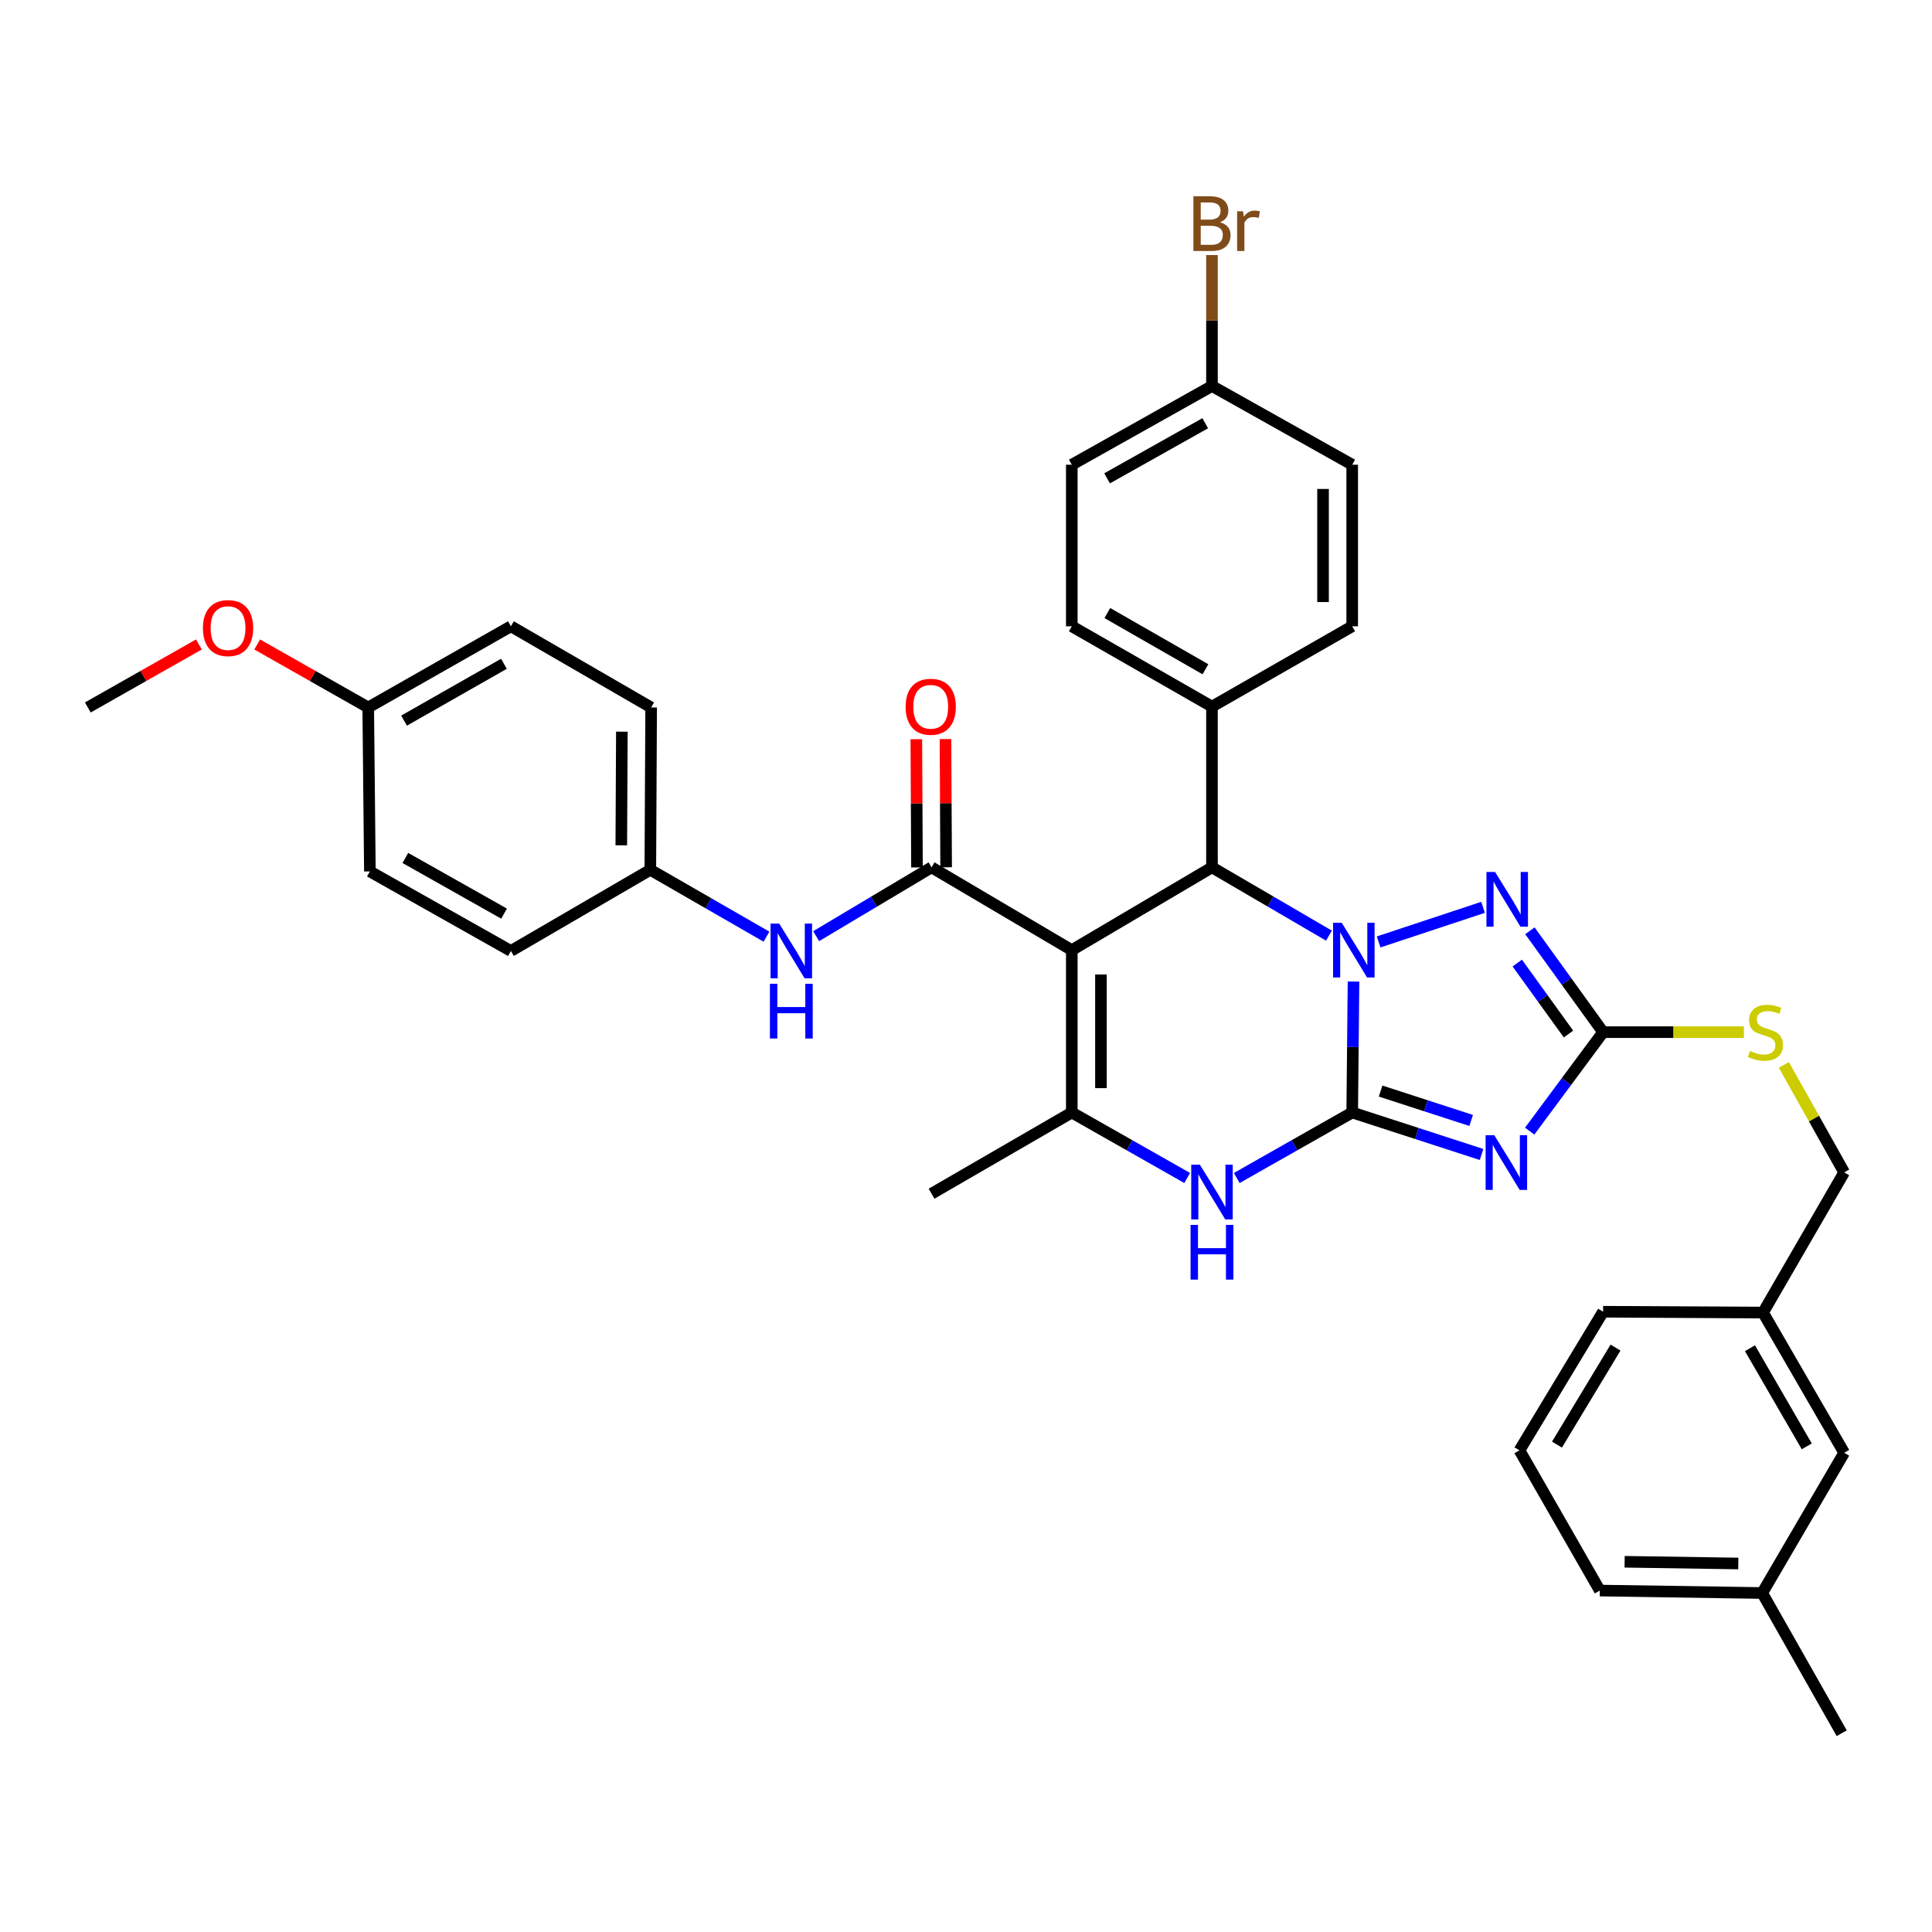 <?xml version='1.0' encoding='iso-8859-1'?>
<svg version='1.1' baseProfile='full'
              xmlns='http://www.w3.org/2000/svg'
                      xmlns:rdkit='http://www.rdkit.org/xml'
                      xmlns:xlink='http://www.w3.org/1999/xlink'
                  xml:space='preserve'
width='1000px' height='1000px' viewBox='0 0 1000 1000'>
<!-- END OF HEADER -->
<rect style='opacity:1.0;fill:#FFFFFF;stroke:none' width='1000' height='1000' x='0' y='0'> </rect>
<path class='bond-0' d='M 699.898,575.825 L 700.236,541.937' style='fill:none;fill-rule:evenodd;stroke:#000000;stroke-width:6px;stroke-linecap:butt;stroke-linejoin:miter;stroke-opacity:1' />
<path class='bond-0' d='M 700.236,541.937 L 700.574,508.05' style='fill:none;fill-rule:evenodd;stroke:#0000FF;stroke-width:6px;stroke-linecap:butt;stroke-linejoin:miter;stroke-opacity:1' />
<path class='bond-2' d='M 699.898,575.825 L 733.376,586.694' style='fill:none;fill-rule:evenodd;stroke:#000000;stroke-width:6px;stroke-linecap:butt;stroke-linejoin:miter;stroke-opacity:1' />
<path class='bond-2' d='M 733.376,586.694 L 766.854,597.564' style='fill:none;fill-rule:evenodd;stroke:#0000FF;stroke-width:6px;stroke-linecap:butt;stroke-linejoin:miter;stroke-opacity:1' />
<path class='bond-2' d='M 714.602,564.732 L 738.036,572.34' style='fill:none;fill-rule:evenodd;stroke:#000000;stroke-width:6px;stroke-linecap:butt;stroke-linejoin:miter;stroke-opacity:1' />
<path class='bond-2' d='M 738.036,572.34 L 761.471,579.949' style='fill:none;fill-rule:evenodd;stroke:#0000FF;stroke-width:6px;stroke-linecap:butt;stroke-linejoin:miter;stroke-opacity:1' />
<path class='bond-6' d='M 699.898,575.825 L 670.02,592.778' style='fill:none;fill-rule:evenodd;stroke:#000000;stroke-width:6px;stroke-linecap:butt;stroke-linejoin:miter;stroke-opacity:1' />
<path class='bond-6' d='M 670.02,592.778 L 640.142,609.731' style='fill:none;fill-rule:evenodd;stroke:#0000FF;stroke-width:6px;stroke-linecap:butt;stroke-linejoin:miter;stroke-opacity:1' />
<path class='bond-3' d='M 687.871,484.28 L 657.593,466.609' style='fill:none;fill-rule:evenodd;stroke:#0000FF;stroke-width:6px;stroke-linecap:butt;stroke-linejoin:miter;stroke-opacity:1' />
<path class='bond-3' d='M 657.593,466.609 L 627.315,448.937' style='fill:none;fill-rule:evenodd;stroke:#000000;stroke-width:6px;stroke-linecap:butt;stroke-linejoin:miter;stroke-opacity:1' />
<path class='bond-4' d='M 713.567,487.54 L 767.634,469.633' style='fill:none;fill-rule:evenodd;stroke:#0000FF;stroke-width:6px;stroke-linecap:butt;stroke-linejoin:miter;stroke-opacity:1' />
<path class='bond-1' d='M 554.758,491.789 L 554.758,575.825' style='fill:none;fill-rule:evenodd;stroke:#000000;stroke-width:6px;stroke-linecap:butt;stroke-linejoin:miter;stroke-opacity:1' />
<path class='bond-1' d='M 569.849,504.394 L 569.849,563.219' style='fill:none;fill-rule:evenodd;stroke:#000000;stroke-width:6px;stroke-linecap:butt;stroke-linejoin:miter;stroke-opacity:1' />
<path class='bond-7' d='M 554.758,491.789 L 482.175,448.937' style='fill:none;fill-rule:evenodd;stroke:#000000;stroke-width:6px;stroke-linecap:butt;stroke-linejoin:miter;stroke-opacity:1' />
<path class='bond-37' d='M 554.758,491.789 L 627.315,448.937' style='fill:none;fill-rule:evenodd;stroke:#000000;stroke-width:6px;stroke-linecap:butt;stroke-linejoin:miter;stroke-opacity:1' />
<path class='bond-8' d='M 791.755,585.471 L 810.758,559.855' style='fill:none;fill-rule:evenodd;stroke:#0000FF;stroke-width:6px;stroke-linecap:butt;stroke-linejoin:miter;stroke-opacity:1' />
<path class='bond-8' d='M 810.758,559.855 L 829.762,534.239' style='fill:none;fill-rule:evenodd;stroke:#000000;stroke-width:6px;stroke-linecap:butt;stroke-linejoin:miter;stroke-opacity:1' />
<path class='bond-10' d='M 627.315,448.937 L 627.315,365.74' style='fill:none;fill-rule:evenodd;stroke:#000000;stroke-width:6px;stroke-linecap:butt;stroke-linejoin:miter;stroke-opacity:1' />
<path class='bond-36' d='M 791.882,481.776 L 810.822,508.007' style='fill:none;fill-rule:evenodd;stroke:#0000FF;stroke-width:6px;stroke-linecap:butt;stroke-linejoin:miter;stroke-opacity:1' />
<path class='bond-36' d='M 810.822,508.007 L 829.762,534.239' style='fill:none;fill-rule:evenodd;stroke:#000000;stroke-width:6px;stroke-linecap:butt;stroke-linejoin:miter;stroke-opacity:1' />
<path class='bond-36' d='M 785.328,498.48 L 798.586,516.842' style='fill:none;fill-rule:evenodd;stroke:#0000FF;stroke-width:6px;stroke-linecap:butt;stroke-linejoin:miter;stroke-opacity:1' />
<path class='bond-36' d='M 798.586,516.842 L 811.845,535.204' style='fill:none;fill-rule:evenodd;stroke:#000000;stroke-width:6px;stroke-linecap:butt;stroke-linejoin:miter;stroke-opacity:1' />
<path class='bond-5' d='M 554.758,575.825 L 584.624,592.777' style='fill:none;fill-rule:evenodd;stroke:#000000;stroke-width:6px;stroke-linecap:butt;stroke-linejoin:miter;stroke-opacity:1' />
<path class='bond-5' d='M 584.624,592.777 L 614.49,609.728' style='fill:none;fill-rule:evenodd;stroke:#0000FF;stroke-width:6px;stroke-linecap:butt;stroke-linejoin:miter;stroke-opacity:1' />
<path class='bond-18' d='M 554.758,575.825 L 482.175,617.855' style='fill:none;fill-rule:evenodd;stroke:#000000;stroke-width:6px;stroke-linecap:butt;stroke-linejoin:miter;stroke-opacity:1' />
<path class='bond-9' d='M 482.175,448.937 L 452.306,466.745' style='fill:none;fill-rule:evenodd;stroke:#000000;stroke-width:6px;stroke-linecap:butt;stroke-linejoin:miter;stroke-opacity:1' />
<path class='bond-9' d='M 452.306,466.745 L 422.437,484.554' style='fill:none;fill-rule:evenodd;stroke:#0000FF;stroke-width:6px;stroke-linecap:butt;stroke-linejoin:miter;stroke-opacity:1' />
<path class='bond-12' d='M 489.721,448.898 L 489.55,415.72' style='fill:none;fill-rule:evenodd;stroke:#000000;stroke-width:6px;stroke-linecap:butt;stroke-linejoin:miter;stroke-opacity:1' />
<path class='bond-12' d='M 489.55,415.72 L 489.38,382.541' style='fill:none;fill-rule:evenodd;stroke:#FF0000;stroke-width:6px;stroke-linecap:butt;stroke-linejoin:miter;stroke-opacity:1' />
<path class='bond-12' d='M 474.629,448.976 L 474.459,415.797' style='fill:none;fill-rule:evenodd;stroke:#000000;stroke-width:6px;stroke-linecap:butt;stroke-linejoin:miter;stroke-opacity:1' />
<path class='bond-12' d='M 474.459,415.797 L 474.288,382.618' style='fill:none;fill-rule:evenodd;stroke:#FF0000;stroke-width:6px;stroke-linecap:butt;stroke-linejoin:miter;stroke-opacity:1' />
<path class='bond-11' d='M 829.762,534.239 L 866.194,534.239' style='fill:none;fill-rule:evenodd;stroke:#000000;stroke-width:6px;stroke-linecap:butt;stroke-linejoin:miter;stroke-opacity:1' />
<path class='bond-11' d='M 866.194,534.239 L 902.625,534.239' style='fill:none;fill-rule:evenodd;stroke:#CCCC00;stroke-width:6px;stroke-linecap:butt;stroke-linejoin:miter;stroke-opacity:1' />
<path class='bond-15' d='M 396.739,484.823 L 366.673,467.517' style='fill:none;fill-rule:evenodd;stroke:#0000FF;stroke-width:6px;stroke-linecap:butt;stroke-linejoin:miter;stroke-opacity:1' />
<path class='bond-15' d='M 366.673,467.517 L 336.607,450.211' style='fill:none;fill-rule:evenodd;stroke:#000000;stroke-width:6px;stroke-linecap:butt;stroke-linejoin:miter;stroke-opacity:1' />
<path class='bond-13' d='M 627.315,365.74 L 554.758,324.162' style='fill:none;fill-rule:evenodd;stroke:#000000;stroke-width:6px;stroke-linecap:butt;stroke-linejoin:miter;stroke-opacity:1' />
<path class='bond-13' d='M 623.935,346.409 L 573.145,317.304' style='fill:none;fill-rule:evenodd;stroke:#000000;stroke-width:6px;stroke-linecap:butt;stroke-linejoin:miter;stroke-opacity:1' />
<path class='bond-14' d='M 627.315,365.74 L 699.898,324.162' style='fill:none;fill-rule:evenodd;stroke:#000000;stroke-width:6px;stroke-linecap:butt;stroke-linejoin:miter;stroke-opacity:1' />
<path class='bond-16' d='M 923.326,551.199 L 938.936,579.01' style='fill:none;fill-rule:evenodd;stroke:#CCCC00;stroke-width:6px;stroke-linecap:butt;stroke-linejoin:miter;stroke-opacity:1' />
<path class='bond-16' d='M 938.936,579.01 L 954.545,606.821' style='fill:none;fill-rule:evenodd;stroke:#000000;stroke-width:6px;stroke-linecap:butt;stroke-linejoin:miter;stroke-opacity:1' />
<path class='bond-23' d='M 554.758,324.162 L 554.758,240.537' style='fill:none;fill-rule:evenodd;stroke:#000000;stroke-width:6px;stroke-linecap:butt;stroke-linejoin:miter;stroke-opacity:1' />
<path class='bond-22' d='M 699.898,324.162 L 699.898,240.537' style='fill:none;fill-rule:evenodd;stroke:#000000;stroke-width:6px;stroke-linecap:butt;stroke-linejoin:miter;stroke-opacity:1' />
<path class='bond-22' d='M 684.806,311.618 L 684.806,253.081' style='fill:none;fill-rule:evenodd;stroke:#000000;stroke-width:6px;stroke-linecap:butt;stroke-linejoin:miter;stroke-opacity:1' />
<path class='bond-25' d='M 336.607,450.211 L 264.444,492.217' style='fill:none;fill-rule:evenodd;stroke:#000000;stroke-width:6px;stroke-linecap:butt;stroke-linejoin:miter;stroke-opacity:1' />
<path class='bond-26' d='M 336.607,450.211 L 337.035,366.184' style='fill:none;fill-rule:evenodd;stroke:#000000;stroke-width:6px;stroke-linecap:butt;stroke-linejoin:miter;stroke-opacity:1' />
<path class='bond-26' d='M 321.58,437.53 L 321.879,378.711' style='fill:none;fill-rule:evenodd;stroke:#000000;stroke-width:6px;stroke-linecap:butt;stroke-linejoin:miter;stroke-opacity:1' />
<path class='bond-21' d='M 954.545,606.821 L 912.54,679.387' style='fill:none;fill-rule:evenodd;stroke:#000000;stroke-width:6px;stroke-linecap:butt;stroke-linejoin:miter;stroke-opacity:1' />
<path class='bond-17' d='M 627.315,199.798 L 699.898,240.537' style='fill:none;fill-rule:evenodd;stroke:#000000;stroke-width:6px;stroke-linecap:butt;stroke-linejoin:miter;stroke-opacity:1' />
<path class='bond-24' d='M 627.315,199.798 L 627.315,165.907' style='fill:none;fill-rule:evenodd;stroke:#000000;stroke-width:6px;stroke-linecap:butt;stroke-linejoin:miter;stroke-opacity:1' />
<path class='bond-24' d='M 627.315,165.907 L 627.315,132.015' style='fill:none;fill-rule:evenodd;stroke:#7F4C19;stroke-width:6px;stroke-linecap:butt;stroke-linejoin:miter;stroke-opacity:1' />
<path class='bond-38' d='M 627.315,199.798 L 554.758,240.537' style='fill:none;fill-rule:evenodd;stroke:#000000;stroke-width:6px;stroke-linecap:butt;stroke-linejoin:miter;stroke-opacity:1' />
<path class='bond-38' d='M 623.82,219.068 L 573.03,247.586' style='fill:none;fill-rule:evenodd;stroke:#000000;stroke-width:6px;stroke-linecap:butt;stroke-linejoin:miter;stroke-opacity:1' />
<path class='bond-19' d='M 954.545,751.962 L 912.54,679.387' style='fill:none;fill-rule:evenodd;stroke:#000000;stroke-width:6px;stroke-linecap:butt;stroke-linejoin:miter;stroke-opacity:1' />
<path class='bond-19' d='M 935.183,748.635 L 905.779,697.833' style='fill:none;fill-rule:evenodd;stroke:#000000;stroke-width:6px;stroke-linecap:butt;stroke-linejoin:miter;stroke-opacity:1' />
<path class='bond-27' d='M 954.545,751.962 L 912.121,824.544' style='fill:none;fill-rule:evenodd;stroke:#000000;stroke-width:6px;stroke-linecap:butt;stroke-linejoin:miter;stroke-opacity:1' />
<path class='bond-20' d='M 190.595,366.184 L 264.444,324.162' style='fill:none;fill-rule:evenodd;stroke:#000000;stroke-width:6px;stroke-linecap:butt;stroke-linejoin:miter;stroke-opacity:1' />
<path class='bond-20' d='M 209.136,372.998 L 260.83,343.582' style='fill:none;fill-rule:evenodd;stroke:#000000;stroke-width:6px;stroke-linecap:butt;stroke-linejoin:miter;stroke-opacity:1' />
<path class='bond-30' d='M 190.595,366.184 L 161.859,349.88' style='fill:none;fill-rule:evenodd;stroke:#000000;stroke-width:6px;stroke-linecap:butt;stroke-linejoin:miter;stroke-opacity:1' />
<path class='bond-30' d='M 161.859,349.88 L 133.123,333.576' style='fill:none;fill-rule:evenodd;stroke:#FF0000;stroke-width:6px;stroke-linecap:butt;stroke-linejoin:miter;stroke-opacity:1' />
<path class='bond-39' d='M 190.595,366.184 L 191.45,451.05' style='fill:none;fill-rule:evenodd;stroke:#000000;stroke-width:6px;stroke-linecap:butt;stroke-linejoin:miter;stroke-opacity:1' />
<path class='bond-32' d='M 912.54,679.387 L 829.762,678.951' style='fill:none;fill-rule:evenodd;stroke:#000000;stroke-width:6px;stroke-linecap:butt;stroke-linejoin:miter;stroke-opacity:1' />
<path class='bond-28' d='M 264.444,492.217 L 191.45,451.05' style='fill:none;fill-rule:evenodd;stroke:#000000;stroke-width:6px;stroke-linecap:butt;stroke-linejoin:miter;stroke-opacity:1' />
<path class='bond-28' d='M 260.908,472.896 L 209.813,444.08' style='fill:none;fill-rule:evenodd;stroke:#000000;stroke-width:6px;stroke-linecap:butt;stroke-linejoin:miter;stroke-opacity:1' />
<path class='bond-29' d='M 337.035,366.184 L 264.444,324.162' style='fill:none;fill-rule:evenodd;stroke:#000000;stroke-width:6px;stroke-linecap:butt;stroke-linejoin:miter;stroke-opacity:1' />
<path class='bond-34' d='M 912.121,824.544 L 953.271,897.119' style='fill:none;fill-rule:evenodd;stroke:#000000;stroke-width:6px;stroke-linecap:butt;stroke-linejoin:miter;stroke-opacity:1' />
<path class='bond-40' d='M 912.121,824.544 L 828.069,823.27' style='fill:none;fill-rule:evenodd;stroke:#000000;stroke-width:6px;stroke-linecap:butt;stroke-linejoin:miter;stroke-opacity:1' />
<path class='bond-40' d='M 899.742,809.263 L 840.905,808.371' style='fill:none;fill-rule:evenodd;stroke:#000000;stroke-width:6px;stroke-linecap:butt;stroke-linejoin:miter;stroke-opacity:1' />
<path class='bond-35' d='M 102.951,333.574 L 74.203,349.879' style='fill:none;fill-rule:evenodd;stroke:#FF0000;stroke-width:6px;stroke-linecap:butt;stroke-linejoin:miter;stroke-opacity:1' />
<path class='bond-35' d='M 74.203,349.879 L 45.455,366.184' style='fill:none;fill-rule:evenodd;stroke:#000000;stroke-width:6px;stroke-linecap:butt;stroke-linejoin:miter;stroke-opacity:1' />
<path class='bond-31' d='M 786.474,750.696 L 829.762,678.951' style='fill:none;fill-rule:evenodd;stroke:#000000;stroke-width:6px;stroke-linecap:butt;stroke-linejoin:miter;stroke-opacity:1' />
<path class='bond-31' d='M 805.889,747.731 L 836.191,697.51' style='fill:none;fill-rule:evenodd;stroke:#000000;stroke-width:6px;stroke-linecap:butt;stroke-linejoin:miter;stroke-opacity:1' />
<path class='bond-33' d='M 786.474,750.696 L 828.069,823.27' style='fill:none;fill-rule:evenodd;stroke:#000000;stroke-width:6px;stroke-linecap:butt;stroke-linejoin:miter;stroke-opacity:1' />
<path  class='atom-1' d='M 694.476 477.629
L 703.756 492.629
Q 704.676 494.109, 706.156 496.789
Q 707.636 499.469, 707.716 499.629
L 707.716 477.629
L 711.476 477.629
L 711.476 505.949
L 707.596 505.949
L 697.636 489.549
Q 696.476 487.629, 695.236 485.429
Q 694.036 483.229, 693.676 482.549
L 693.676 505.949
L 689.996 505.949
L 689.996 477.629
L 694.476 477.629
' fill='#0000FF'/>
<path  class='atom-3' d='M 773.431 587.572
L 782.711 602.572
Q 783.631 604.052, 785.111 606.732
Q 786.591 609.412, 786.671 609.572
L 786.671 587.572
L 790.431 587.572
L 790.431 615.892
L 786.551 615.892
L 776.591 599.492
Q 775.431 597.572, 774.191 595.372
Q 772.991 593.172, 772.631 592.492
L 772.631 615.892
L 768.951 615.892
L 768.951 587.572
L 773.431 587.572
' fill='#0000FF'/>
<path  class='atom-5' d='M 773.867 451.336
L 783.147 466.336
Q 784.067 467.816, 785.547 470.496
Q 787.027 473.176, 787.107 473.336
L 787.107 451.336
L 790.867 451.336
L 790.867 479.656
L 786.987 479.656
L 777.027 463.256
Q 775.867 461.336, 774.627 459.136
Q 773.427 456.936, 773.067 456.256
L 773.067 479.656
L 769.387 479.656
L 769.387 451.336
L 773.867 451.336
' fill='#0000FF'/>
<path  class='atom-7' d='M 621.055 602.848
L 630.335 617.848
Q 631.255 619.328, 632.735 622.008
Q 634.215 624.688, 634.295 624.848
L 634.295 602.848
L 638.055 602.848
L 638.055 631.168
L 634.175 631.168
L 624.215 614.768
Q 623.055 612.848, 621.815 610.648
Q 620.615 608.448, 620.255 607.768
L 620.255 631.168
L 616.575 631.168
L 616.575 602.848
L 621.055 602.848
' fill='#0000FF'/>
<path  class='atom-7' d='M 616.235 634
L 620.075 634
L 620.075 646.04
L 634.555 646.04
L 634.555 634
L 638.395 634
L 638.395 662.32
L 634.555 662.32
L 634.555 649.24
L 620.075 649.24
L 620.075 662.32
L 616.235 662.32
L 616.235 634
' fill='#0000FF'/>
<path  class='atom-10' d='M 403.324 478.057
L 412.604 493.057
Q 413.524 494.537, 415.004 497.217
Q 416.484 499.897, 416.564 500.057
L 416.564 478.057
L 420.324 478.057
L 420.324 506.377
L 416.444 506.377
L 406.484 489.977
Q 405.324 488.057, 404.084 485.857
Q 402.884 483.657, 402.524 482.977
L 402.524 506.377
L 398.844 506.377
L 398.844 478.057
L 403.324 478.057
' fill='#0000FF'/>
<path  class='atom-10' d='M 398.504 509.209
L 402.344 509.209
L 402.344 521.249
L 416.824 521.249
L 416.824 509.209
L 420.664 509.209
L 420.664 537.529
L 416.824 537.529
L 416.824 524.449
L 402.344 524.449
L 402.344 537.529
L 398.504 537.529
L 398.504 509.209
' fill='#0000FF'/>
<path  class='atom-12' d='M 905.806 543.959
Q 906.126 544.079, 907.446 544.639
Q 908.766 545.199, 910.206 545.559
Q 911.686 545.879, 913.126 545.879
Q 915.806 545.879, 917.366 544.599
Q 918.926 543.279, 918.926 540.999
Q 918.926 539.439, 918.126 538.479
Q 917.366 537.519, 916.166 536.999
Q 914.966 536.479, 912.966 535.879
Q 910.446 535.119, 908.926 534.399
Q 907.446 533.679, 906.366 532.159
Q 905.326 530.639, 905.326 528.079
Q 905.326 524.519, 907.726 522.319
Q 910.166 520.119, 914.966 520.119
Q 918.246 520.119, 921.966 521.679
L 921.046 524.759
Q 917.646 523.359, 915.086 523.359
Q 912.326 523.359, 910.806 524.519
Q 909.286 525.639, 909.326 527.599
Q 909.326 529.119, 910.086 530.039
Q 910.886 530.959, 912.006 531.479
Q 913.166 531.999, 915.086 532.599
Q 917.646 533.399, 919.166 534.199
Q 920.686 534.999, 921.766 536.639
Q 922.886 538.239, 922.886 540.999
Q 922.886 544.919, 920.246 547.039
Q 917.646 549.119, 913.286 549.119
Q 910.766 549.119, 908.846 548.559
Q 906.966 548.039, 904.726 547.119
L 905.806 543.959
' fill='#CCCC00'/>
<path  class='atom-13' d='M 468.747 365.82
Q 468.747 359.02, 472.107 355.22
Q 475.467 351.42, 481.747 351.42
Q 488.027 351.42, 491.387 355.22
Q 494.747 359.02, 494.747 365.82
Q 494.747 372.7, 491.347 376.62
Q 487.947 380.5, 481.747 380.5
Q 475.507 380.5, 472.107 376.62
Q 468.747 372.74, 468.747 365.82
M 481.747 377.3
Q 486.067 377.3, 488.387 374.42
Q 490.747 371.5, 490.747 365.82
Q 490.747 360.26, 488.387 357.46
Q 486.067 354.62, 481.747 354.62
Q 477.427 354.62, 475.067 357.42
Q 472.747 360.22, 472.747 365.82
Q 472.747 371.54, 475.067 374.42
Q 477.427 377.3, 481.747 377.3
' fill='#FF0000'/>
<path  class='atom-25' d='M 631.455 115.034
Q 634.175 115.794, 635.535 117.474
Q 636.935 119.114, 636.935 121.554
Q 636.935 125.474, 634.415 127.714
Q 631.935 129.914, 627.215 129.914
L 617.695 129.914
L 617.695 101.594
L 626.055 101.594
Q 630.895 101.594, 633.335 103.554
Q 635.775 105.514, 635.775 109.114
Q 635.775 113.394, 631.455 115.034
M 621.495 104.794
L 621.495 113.674
L 626.055 113.674
Q 628.855 113.674, 630.295 112.554
Q 631.775 111.394, 631.775 109.114
Q 631.775 104.794, 626.055 104.794
L 621.495 104.794
M 627.215 126.714
Q 629.975 126.714, 631.455 125.394
Q 632.935 124.074, 632.935 121.554
Q 632.935 119.234, 631.295 118.074
Q 629.695 116.874, 626.615 116.874
L 621.495 116.874
L 621.495 126.714
L 627.215 126.714
' fill='#7F4C19'/>
<path  class='atom-25' d='M 643.375 109.354
L 643.815 112.194
Q 645.975 108.994, 649.495 108.994
Q 650.615 108.994, 652.135 109.394
L 651.535 112.754
Q 649.815 112.354, 648.855 112.354
Q 647.175 112.354, 646.055 113.034
Q 644.975 113.674, 644.095 115.234
L 644.095 129.914
L 640.335 129.914
L 640.335 109.354
L 643.375 109.354
' fill='#7F4C19'/>
<path  class='atom-31' d='M 105.037 325.097
Q 105.037 318.297, 108.397 314.497
Q 111.757 310.697, 118.037 310.697
Q 124.317 310.697, 127.677 314.497
Q 131.037 318.297, 131.037 325.097
Q 131.037 331.977, 127.637 335.897
Q 124.237 339.777, 118.037 339.777
Q 111.797 339.777, 108.397 335.897
Q 105.037 332.017, 105.037 325.097
M 118.037 336.577
Q 122.357 336.577, 124.677 333.697
Q 127.037 330.777, 127.037 325.097
Q 127.037 319.537, 124.677 316.737
Q 122.357 313.897, 118.037 313.897
Q 113.717 313.897, 111.357 316.697
Q 109.037 319.497, 109.037 325.097
Q 109.037 330.817, 111.357 333.697
Q 113.717 336.577, 118.037 336.577
' fill='#FF0000'/>
</svg>
